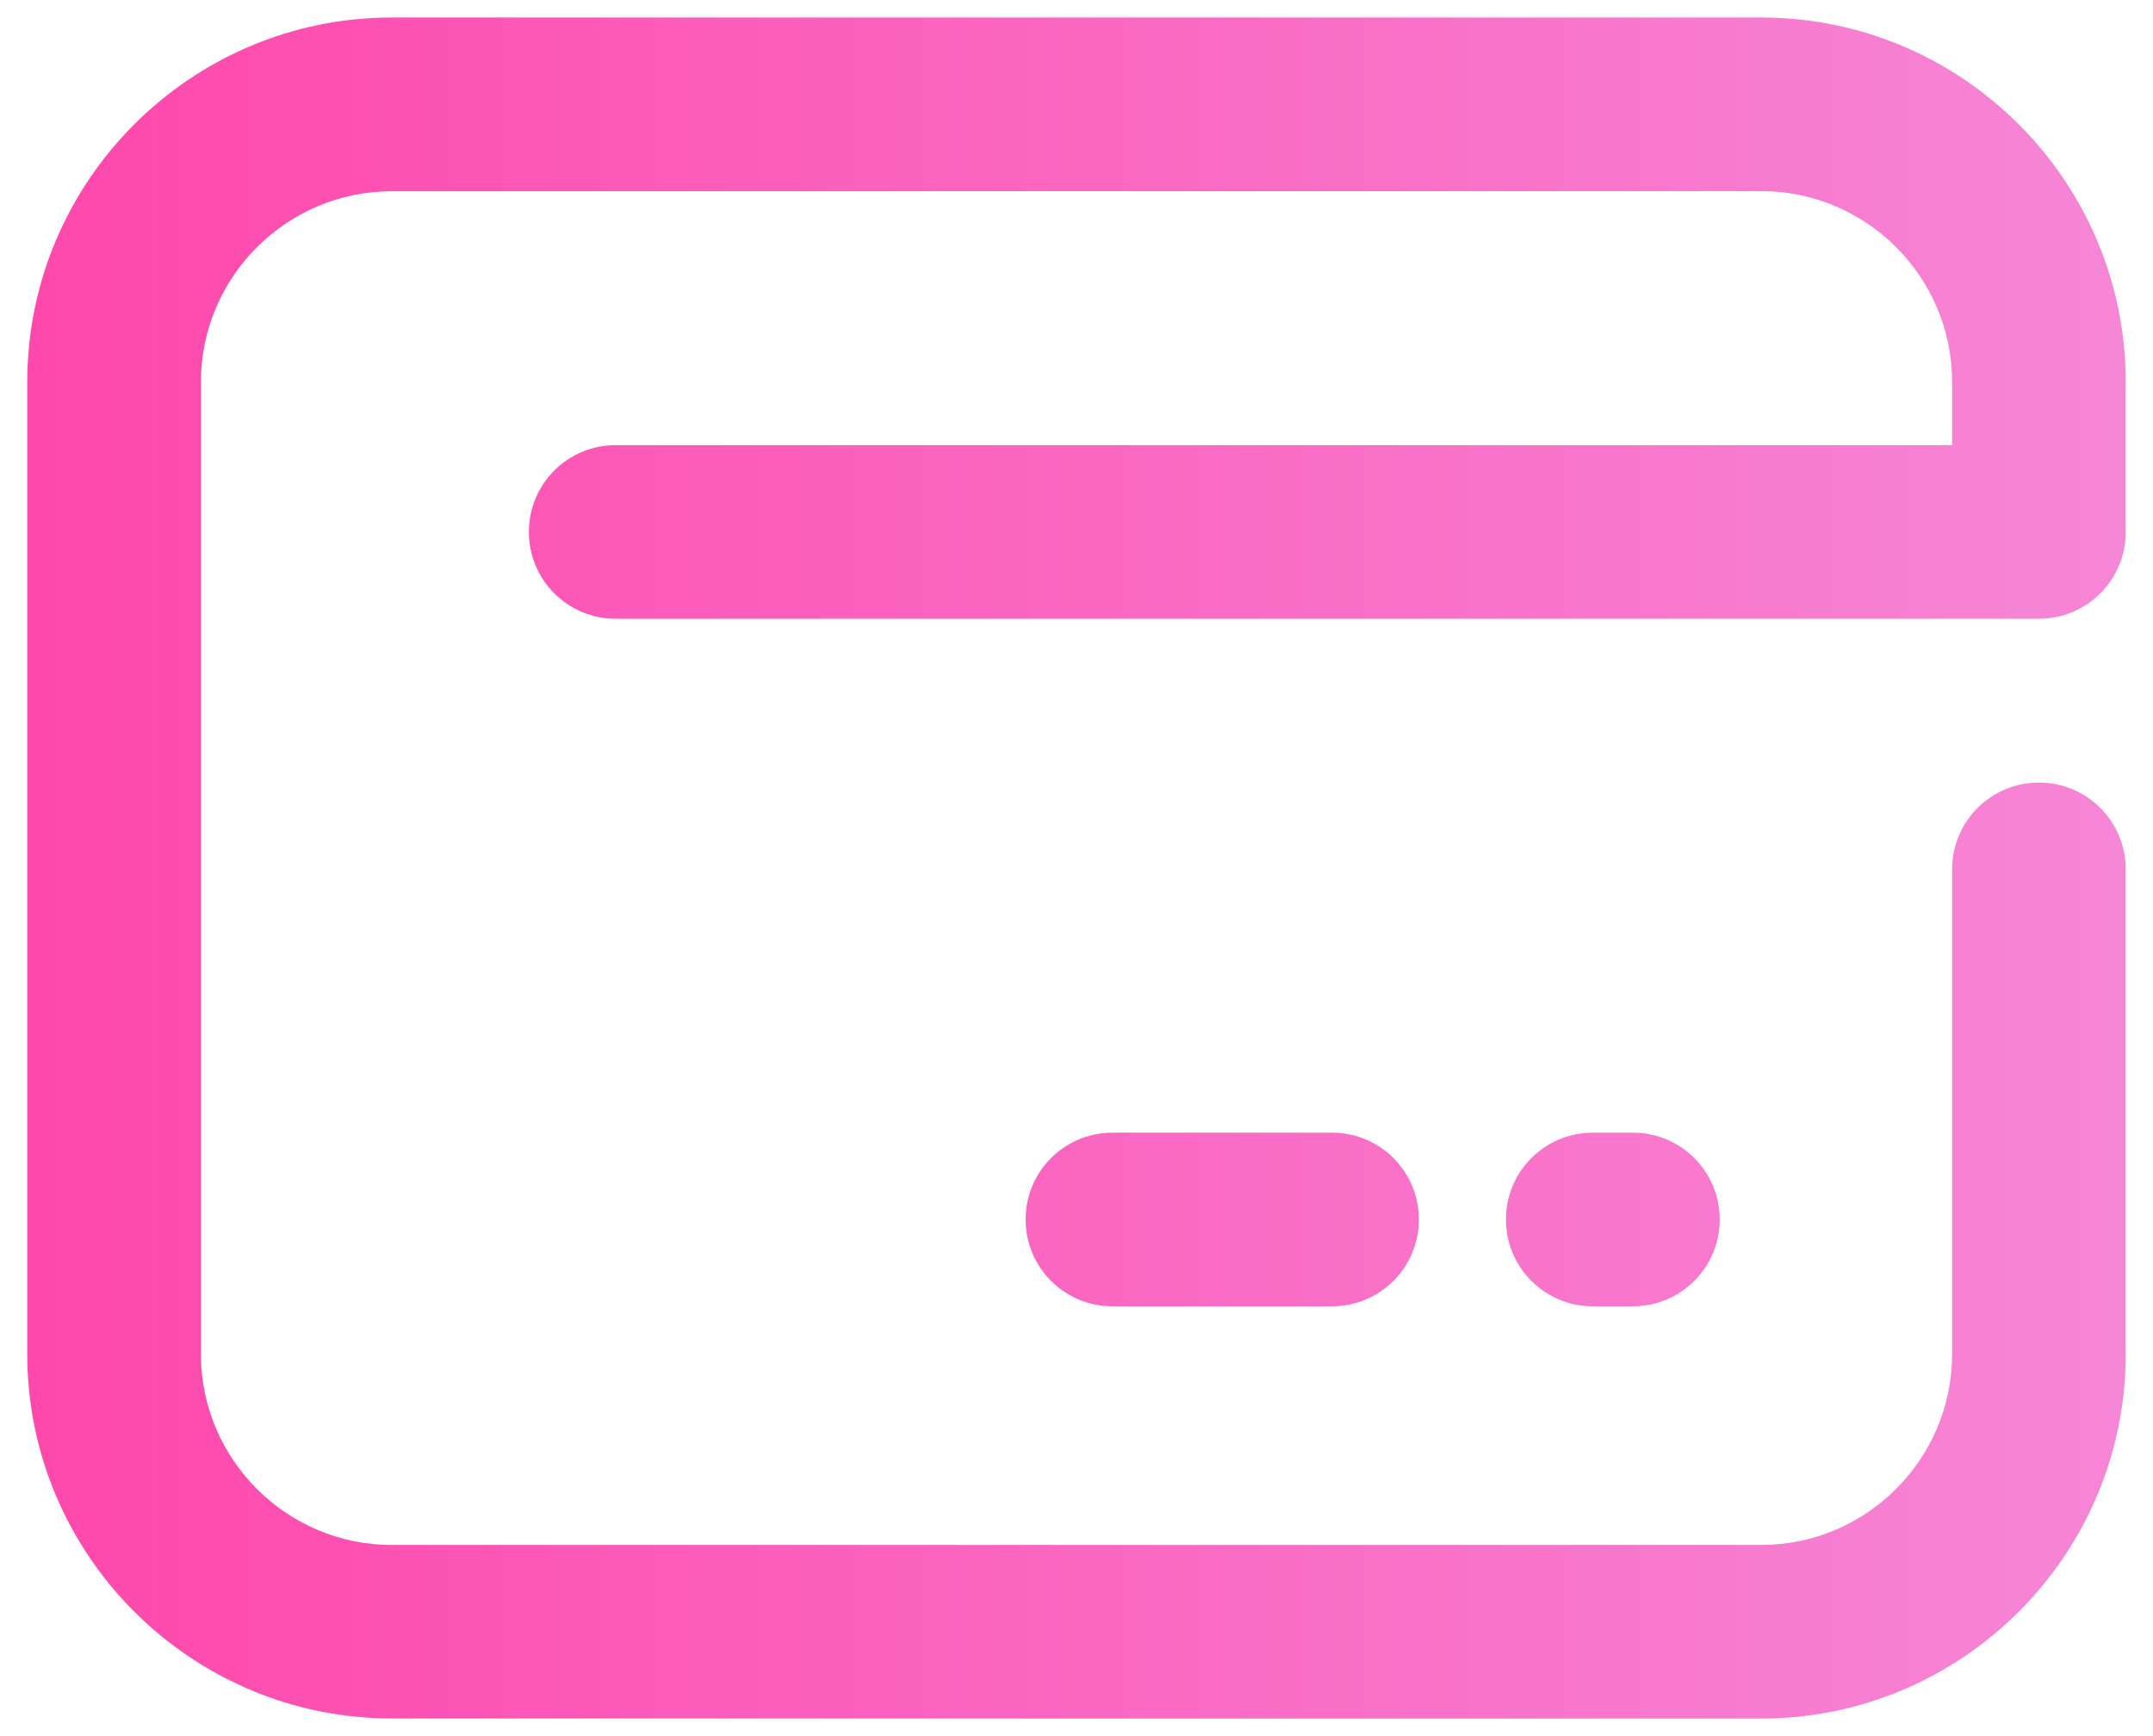 <svg width="62" height="50" viewBox="0 0 62 50" fill="none" xmlns="http://www.w3.org/2000/svg">
<path d="M58.715 17.82H17.731C16.348 17.82 15.231 16.703 15.231 15.32C15.231 13.937 16.348 12.82 17.731 12.82H56.215V11.004C56.215 7.972 53.746 5.504 50.715 5.504L11.285 5.508C8.254 5.508 5.785 7.976 5.785 11.008V38.995C5.785 42.027 8.254 44.495 11.285 44.495H50.715C53.746 44.495 56.215 42.027 56.215 38.995V25.038C56.215 23.656 57.332 22.538 58.715 22.538C60.098 22.538 61.215 23.656 61.215 25.038V38.995C61.215 44.785 56.504 49.495 50.715 49.495L11.285 49.492C5.496 49.492 0.785 44.781 0.785 38.992V11.004C0.785 5.215 5.496 0.504 11.285 0.504H50.715C56.504 0.504 61.215 5.215 61.215 11.004V15.32C61.215 16.703 60.098 17.82 58.715 17.82ZM32.035 32.621C30.652 32.621 29.535 33.738 29.535 35.121C29.535 36.504 30.652 37.621 32.035 37.621H38.359C39.742 37.621 40.859 36.504 40.859 35.121C40.859 33.738 39.742 32.621 38.359 32.621H32.035ZM45.867 32.621C44.484 32.621 43.367 33.738 43.367 35.121C43.367 36.504 44.484 37.621 45.867 37.621H47.023C48.406 37.621 49.523 36.504 49.523 35.121C49.523 33.738 48.406 32.621 47.023 32.621H45.867Z" fill="url(#paint0_linear_635_461)"/>
<defs>
<linearGradient id="paint0_linear_635_461" x1="0.785" y1="25" x2="61.215" y2="25" gradientUnits="userSpaceOnUse">
<stop stop-color="#FE48AC"/>
<stop offset="1" stop-color="#F686D6"/>
</linearGradient>
</defs>
</svg>
